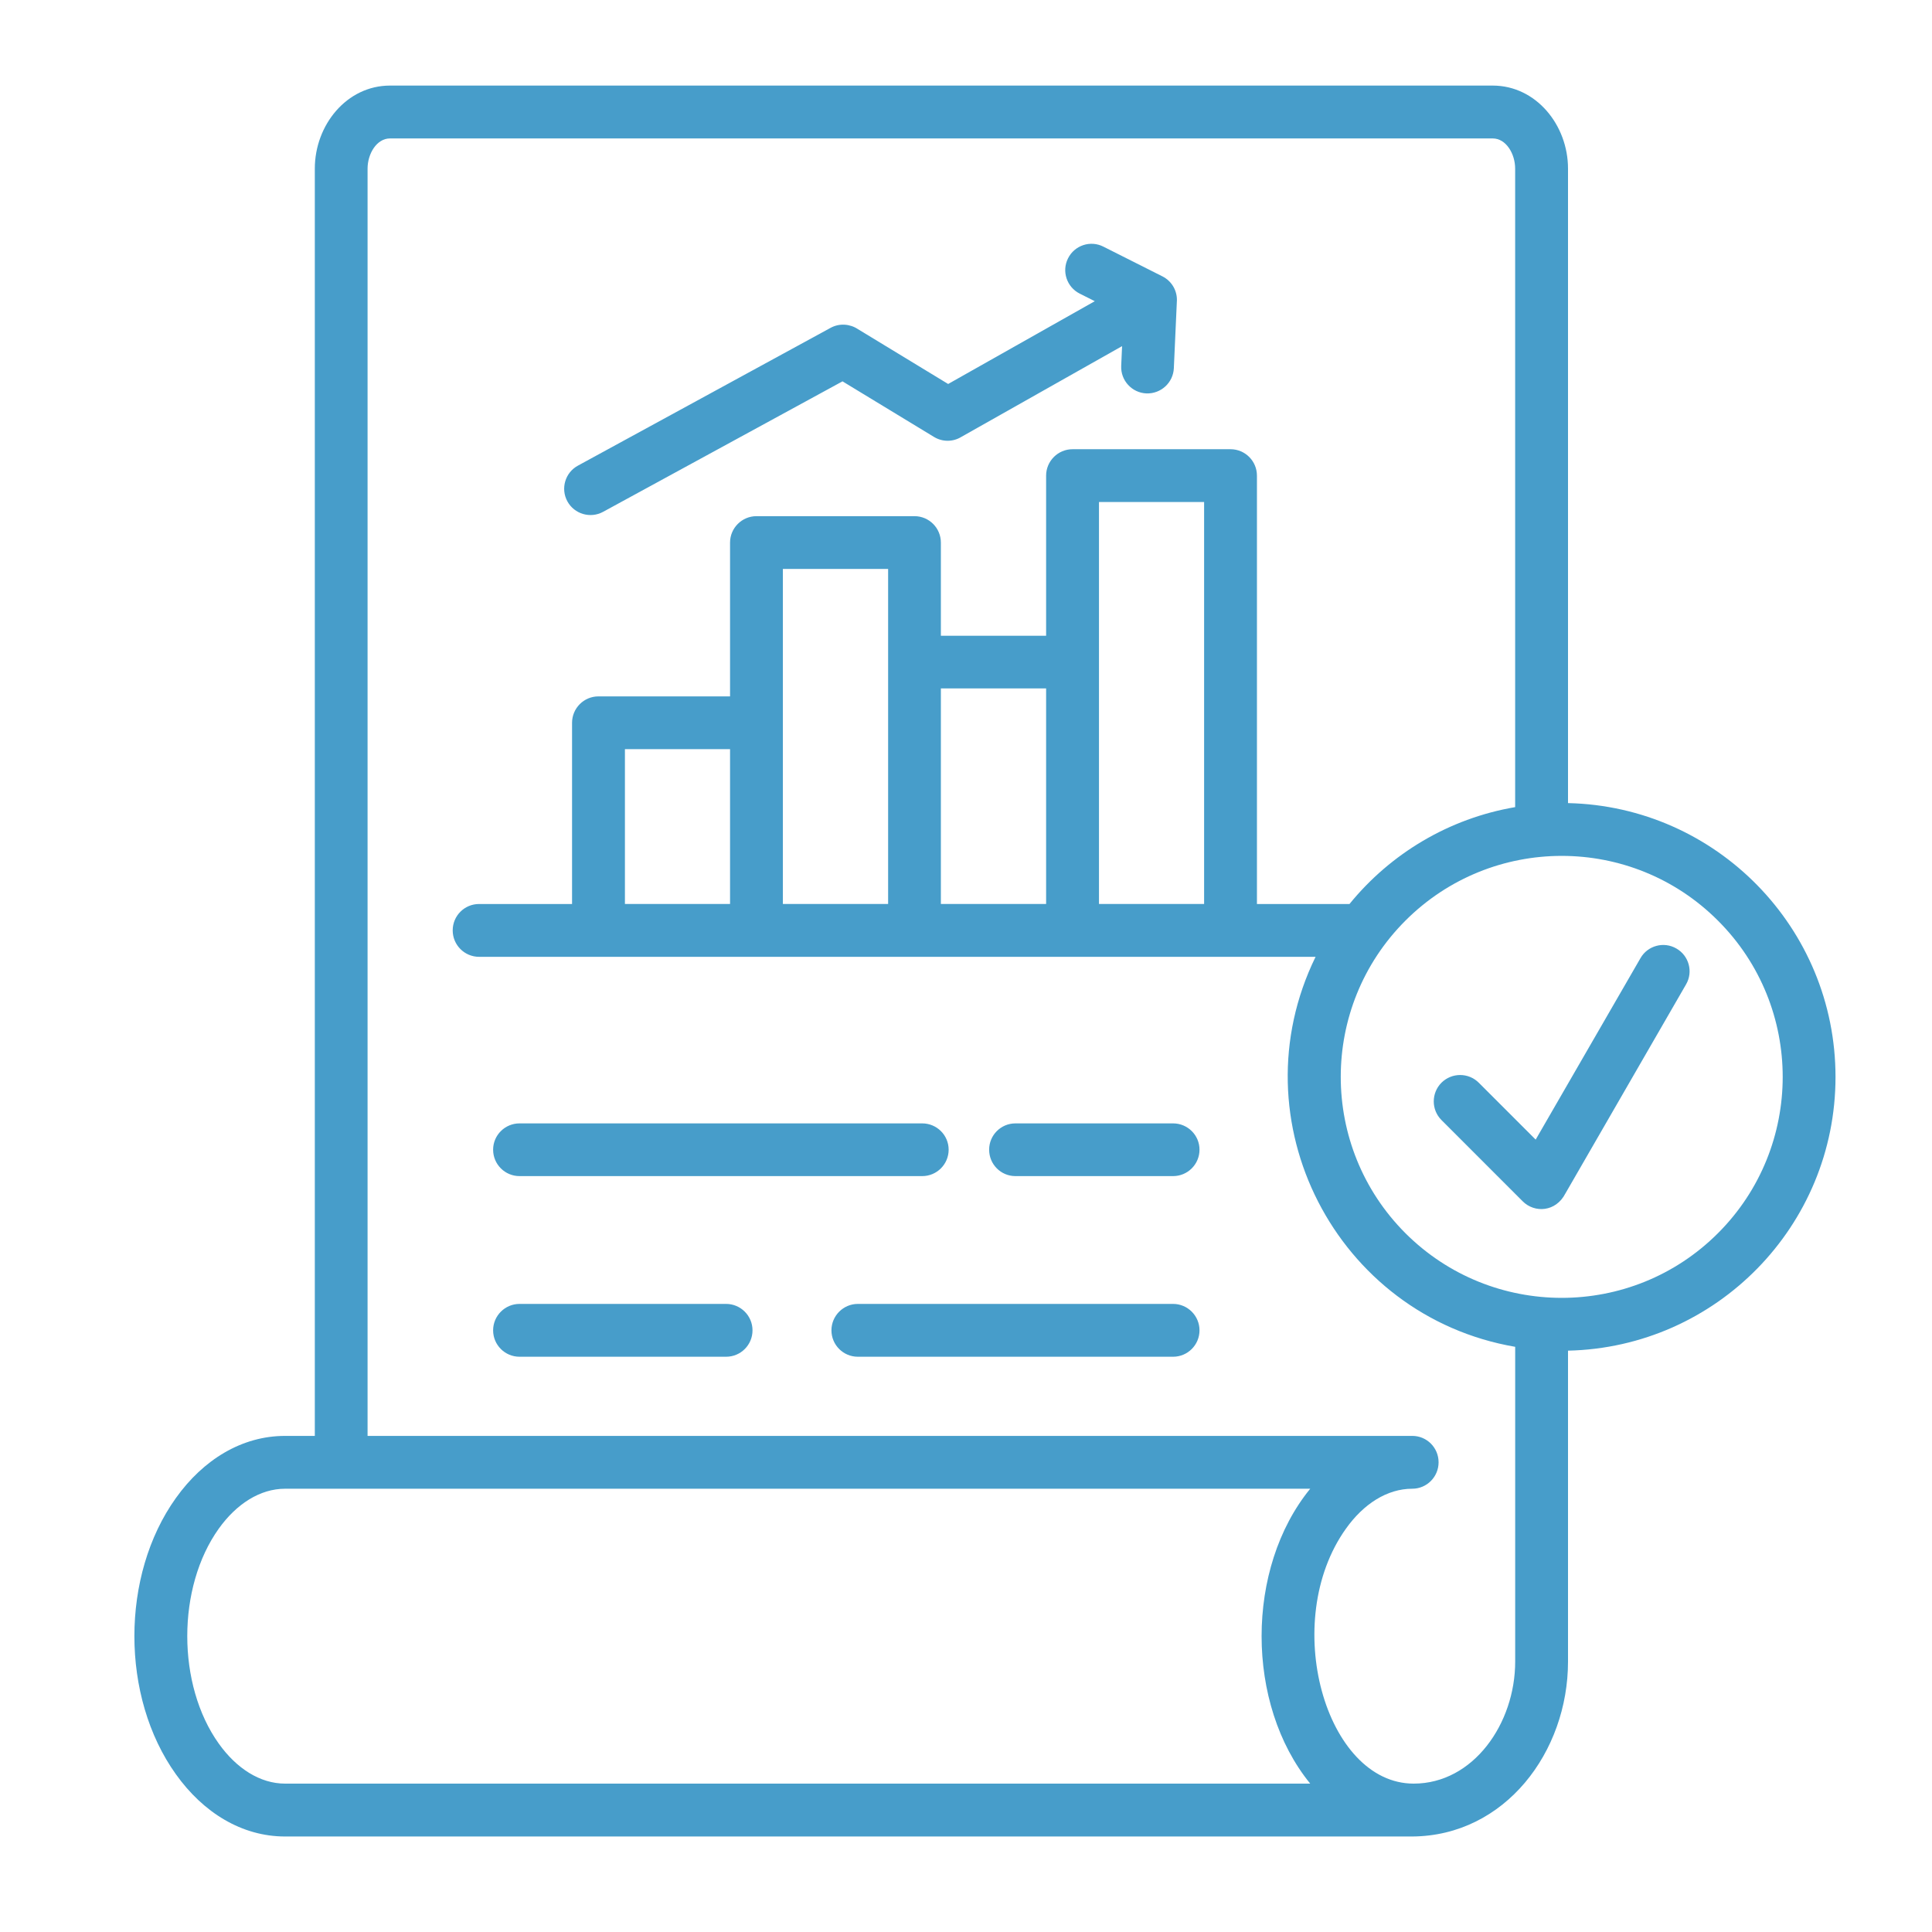 <svg xmlns="http://www.w3.org/2000/svg" xmlns:xlink="http://www.w3.org/1999/xlink" xmlns:svgjs="http://svgjs.dev/svgjs" id="Layer_1" viewBox="0 0 512 512" width="300" height="300"><g width="100%" height="100%" transform="matrix(1,0,0,1,0,0)"><path d="m382 296.82c-2.72-2.72-2.72-7.14 0-9.89 2.75-2.72 7.17-2.72 9.89 0l15.08 15.08 27.78-48.1c1.9-3.32 6.18-4.48 9.5-2.55 3.34 1.9 4.51 6.18 2.58 9.5l-32 55.45c-2.52 4.88-8.14 5.22-11.31 2.04zm33.54-83.99c39.34.88 70.89 33.08 70.89 72.57 0 39.46-31.55 71.66-70.89 72.54v82.4c0 23.9-16.67 46.18-41.27 46.35h-298.72c-11.45 0-21.69-6.32-28.94-16.5-14.66-20.49-14.66-52.7 0-73.19 7.26-10.18 17.49-16.47 28.94-16.47h7.88v-335.85c0-11.51 8.42-22 19.93-22h292.22c11.51 0 19.96 10.49 19.96 22zm-14.01 144.09c-47.51-8.16-74.1-59.98-52.89-103.35h-221.67c-3.88 0-7-3.15-7-7 0-3.88 3.12-7 7-7h24.63v-48.02c0-3.85 3.12-7 7-7h34.87v-40.76c0-3.86 3.15-7 7-7h41.87c3.88 0 7 3.15 7 7v24.69h27.89v-42.43c0-3.86 3.15-7 7-7h41.87c3.88 0 7 3.15 7 7v113.53h24.52c10.89-13.38 26.36-22.68 43.91-25.68v-169.22c0-3.88-2.38-7.99-5.95-7.99h-292.22c-3.57 0-5.95 4.11-5.95 7.99v335.85h276.86c3.86 0 6.97 3.12 6.97 7 0 3.85-3.12 7-6.97 7-6.69 0-12.93 4.05-17.57 10.57-17.6 24.6-5.47 67.58 17.94 67.58 15.82 0 26.9-15.93 26.9-32.34v-83.42zm53.75-112.94c-22.85-22.88-59.95-22.88-82.83 0-22.85 22.85-22.85 59.95 0 82.83 22.88 22.85 59.98 22.85 82.83 0 22.87-22.87 22.87-59.98 0-82.83zm-147.21-170.73c2.61 1.33 4.03 4.05 3.8 6.8l-.79 17.52c-.17 3.86-3.43 6.83-7.29 6.69-3.83-.17-6.83-3.43-6.66-7.29l.23-5.24-42.63 24.07c-2.13 1.3-4.9 1.39-7.2 0l-24.26-14.74-63.44 34.58c-3.37 1.84-7.63.6-9.47-2.78-1.84-3.37-.6-7.63 2.81-9.47l66.95-36.51c2.35-1.28 5.13-1.05 7.23.34l23.92 14.54 38.86-21.94-4-2.01c-3.43-1.73-4.82-5.92-3.09-9.35 1.73-3.46 5.95-4.85 9.38-3.09zm-80.73 286.3c-3.86 0-7-3.12-7-7 0-3.86 3.15-7 7-7h83.54c3.86 0 7 3.15 7 7 0 3.88-3.15 7-7 7zm-89.66 0c-3.86 0-7-3.12-7-7 0-3.86 3.15-7 7-7h54.74c3.88 0 7 3.15 7 7 0 3.88-3.12 7-7 7zm131.42-47.87c-3.86 0-6.97-3.12-6.97-7 0-3.86 3.12-6.97 6.97-6.97h41.78c3.86 0 7 3.12 7 6.97 0 3.88-3.15 7-7 7zm-131.42 0c-3.86 0-7-3.12-7-7 0-3.86 3.15-6.97 7-6.97h106.72c3.86 0 7 3.12 7 6.97 0 3.88-3.15 7-7 7zm27.93-72.12h27.86v-41.02h-27.86zm41.86 0h27.89v-88.78h-27.89zm41.87 0h27.89v-57.12h-27.89zm41.9 0h27.86v-106.52h-27.86zm-215.69 233.12h271.67c-17.18-21.06-17.18-57.12 0-78.15h-271.67c-6.66 0-12.9 4.05-17.57 10.57-11.14 15.59-11.14 41.39 0 56.98 4.67 6.55 10.91 10.6 17.57 10.6z" fill="#479dca" fill-opacity="1" data-original-color="#000000ff" stroke="none" stroke-opacity="1"></path></g></svg>